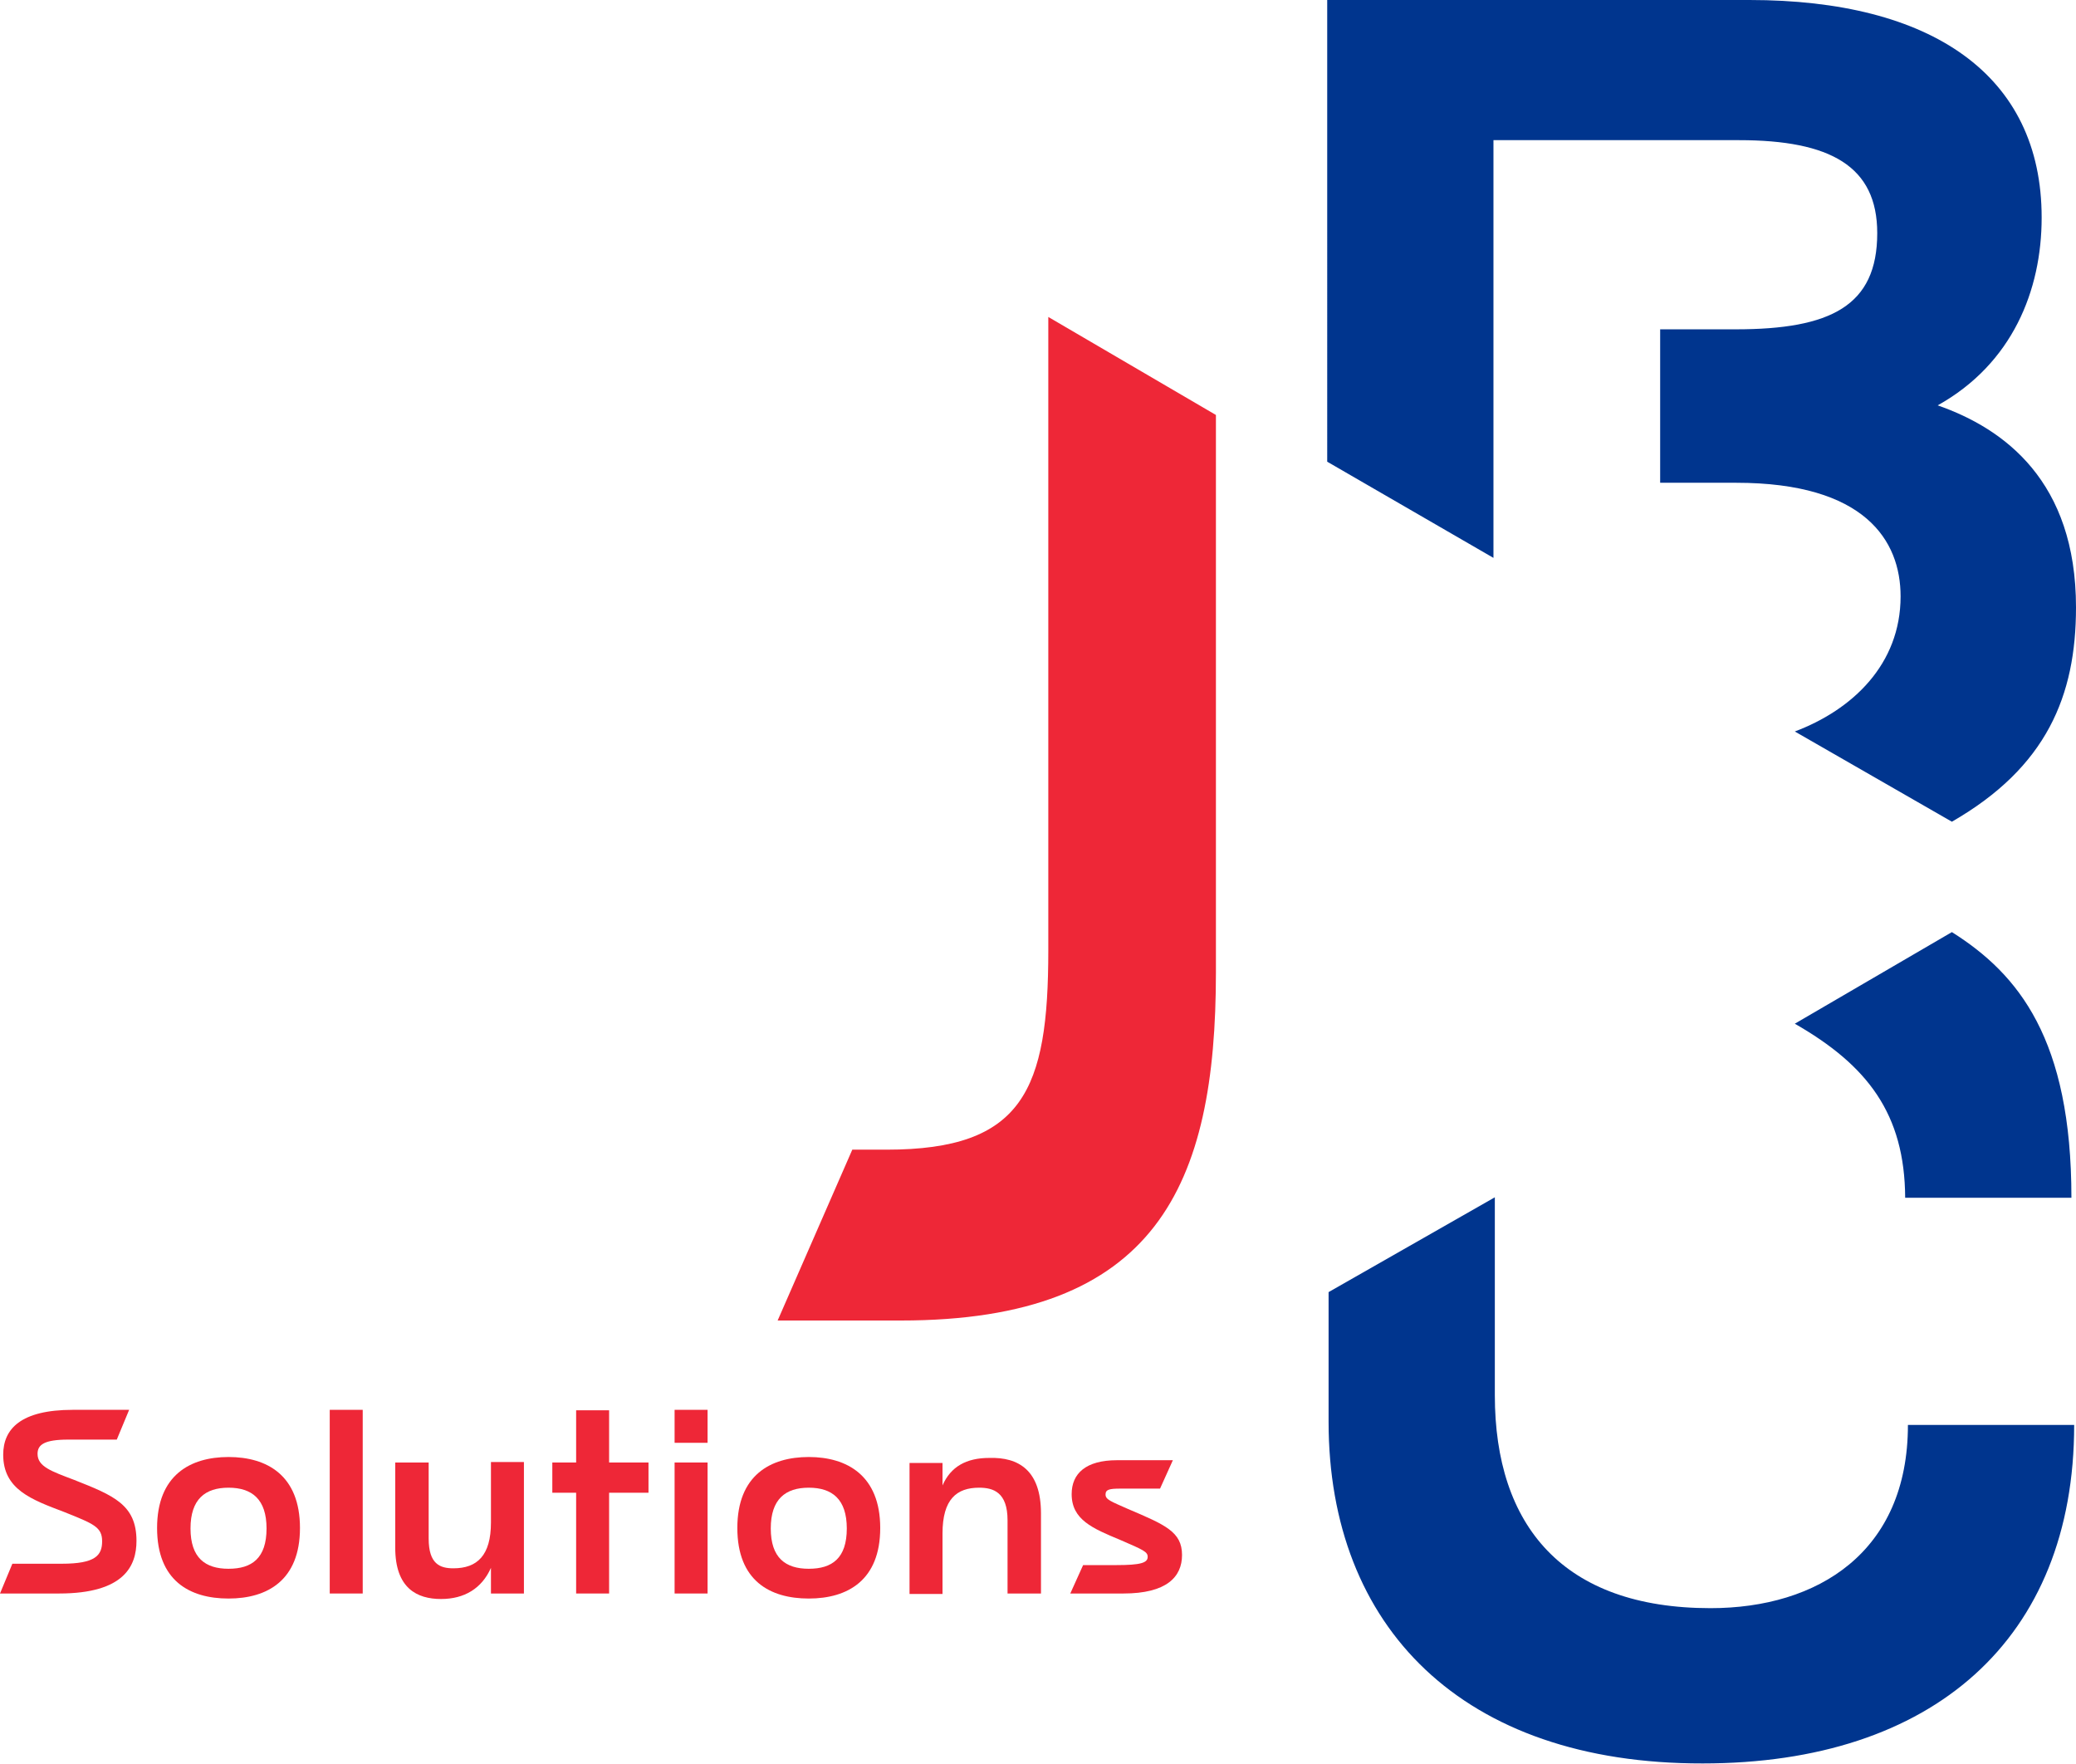 <?xml version="1.0" encoding="utf-8"?>
<!-- Generator: Adobe Illustrator 19.2.1, SVG Export Plug-In . SVG Version: 6.00 Build 0)  -->
<svg version="1.1" id="Calque_1" xmlns="http://www.w3.org/2000/svg" xmlns:xlink="http://www.w3.org/1999/xlink" x="0px" y="0px"
	 viewBox="0 0 453.3 385.1" style="enable-background:new 0 0 453.3 385.1;" xml:space="preserve">
<style type="text/css">
	.st0{fill:#EE2737;}
	.st1{fill:#FFFFFF;}
	.st2{fill:#00358E;}
	.st3{fill:#1D1D1B;}
</style>
<path class="st0" d="M186.1,251h7.5c29.8,0,35.3-13,35.3-43.5V69.2l36.6,21.4v121.7c0,46.5-12.9,76-68.8,76h-26.9L186.1,251z"/>
<path class="st2" d="M391.9,159.7c12.5-4.7,23.1-14.6,23.1-29.5c0-12.2-7.8-24.8-35.9-24.8h-16.6V71.9H379c20.7,0,30.9-5.1,30.9-21
	c0-14.6-10.2-20.3-30.2-20.3h-53.6v91.2l-36.3-21V0H382c39.7,0,63.8,16.3,63.8,47.5c0,15.9-6.4,31.9-22.7,41
	c14.6,5.1,30.2,16.6,30.2,44.1c0,19.3-6.4,34.9-27.1,46.8L391.9,159.7z"/>
<path class="st0" d="M29.8,336.4c0,5.4-2.6,11.5-16.9,11.5H0l2.7-6.5h10.8c7.3,0,8.8-1.8,8.8-4.9c0-3.1-1.8-3.8-8.3-6.4
	c-7.1-2.7-13.3-4.9-13.3-12.5c0-5.6,3.8-9.8,15.2-9.8h12.3l-2.7,6.5H14.9c-5.2,0-6.7,1.1-6.7,3.1c0,2.8,3,3.8,8,5.7
	C24.8,326.5,29.8,328.5,29.8,336.4z"/>
<path class="st0" d="M65.5,333.6c0,11.4-7.1,15.4-15.6,15.4c-8.5,0-15.6-3.9-15.6-15.4c0-11.5,7.2-15.5,15.6-15.5
	S65.5,322.1,65.5,333.6z M49.9,324.8c-5.1,0-8.3,2.5-8.3,8.9c0,6.4,3.2,8.8,8.3,8.8s8.3-2.3,8.3-8.8C58.2,327.3,55,324.8,49.9,324.8
	z"/>
<path class="st0" d="M79.2,307.8v40.1H72v-40.1H79.2z"/>
<path class="st0" d="M114.4,319.3v28.6h-7.2v-5.6c-2,4.5-5.8,6.8-10.9,6.8c-5.2,0-10-2.3-10-11.2v-18.6h7.3v16.6
	c0,5.6,2.5,6.5,5.4,6.5c5.2,0,8.2-2.8,8.2-10v-13.2H114.4z"/>
<path class="st0" d="M141.7,325.9H133v22h-7.2v-22h-5.2v-6.6h5.2v-11.4h7.2v11.4h8.6V325.9z"/>
<path class="st0" d="M154.5,307.8v7.2h-7.2v-7.2H154.5z M154.5,319.3v28.6h-7.2v-28.6H154.5z"/>
<path class="st0" d="M192.2,333.6c0,11.4-7.1,15.4-15.6,15.4c-8.5,0-15.6-3.9-15.6-15.4c0-11.5,7.2-15.5,15.6-15.5
	C184.9,318.1,192.2,322.1,192.2,333.6z M176.6,324.8c-5.1,0-8.3,2.5-8.3,8.9c0,6.4,3.2,8.8,8.3,8.8c5.1,0,8.3-2.3,8.3-8.8
	C184.9,327.3,181.7,324.8,176.6,324.8z"/>
<path class="st0" d="M227.3,330.4v17.5h-7.3v-16c0-6.1-3.1-7.1-6.2-7.1c-4.9,0-8,2.5-8,10v13.2h-7.2v-28.6h7.2v4.9
	c1.8-4.1,5.2-6,10.2-6C222.4,318.1,227.3,321,227.3,330.4z"/>
<path class="st0" d="M258.1,339.5c0,4.8-3.4,8.4-12.8,8.4h-11.6l2.8-6.2h7.2c5.4,0,6.9-0.5,6.9-1.8c0-1.1-0.9-1.5-6-3.7
	c-6-2.5-10.6-4.4-10.6-10c0-4.5,3.1-7.4,9.9-7.4h12.2l-2.8,6.2h-8.6c-2.5,0-3.3,0.2-3.3,1.3c0,1.1,1.2,1.5,4.8,3.1
	C254.4,332.9,258.1,334.4,258.1,339.5z"/>
<g>
	<path class="st2" d="M290.1,310.4v-28.3l36.3-20.7v43.2c0,28.5,14.9,46.5,47.1,46.5c23.4,0,43.1-12.2,43.1-40h36.3
		c0,46.8-30.9,73.9-81.1,73.9C319.3,385.1,290.1,355.2,290.1,310.4z"/>
	<path class="st2" d="M391.9,223.5l34.3-20c14.6,9.2,26.1,23.4,26.1,58h-36.3C415.9,243.2,407.8,232.6,391.9,223.5z"/>
</g>
</svg>

